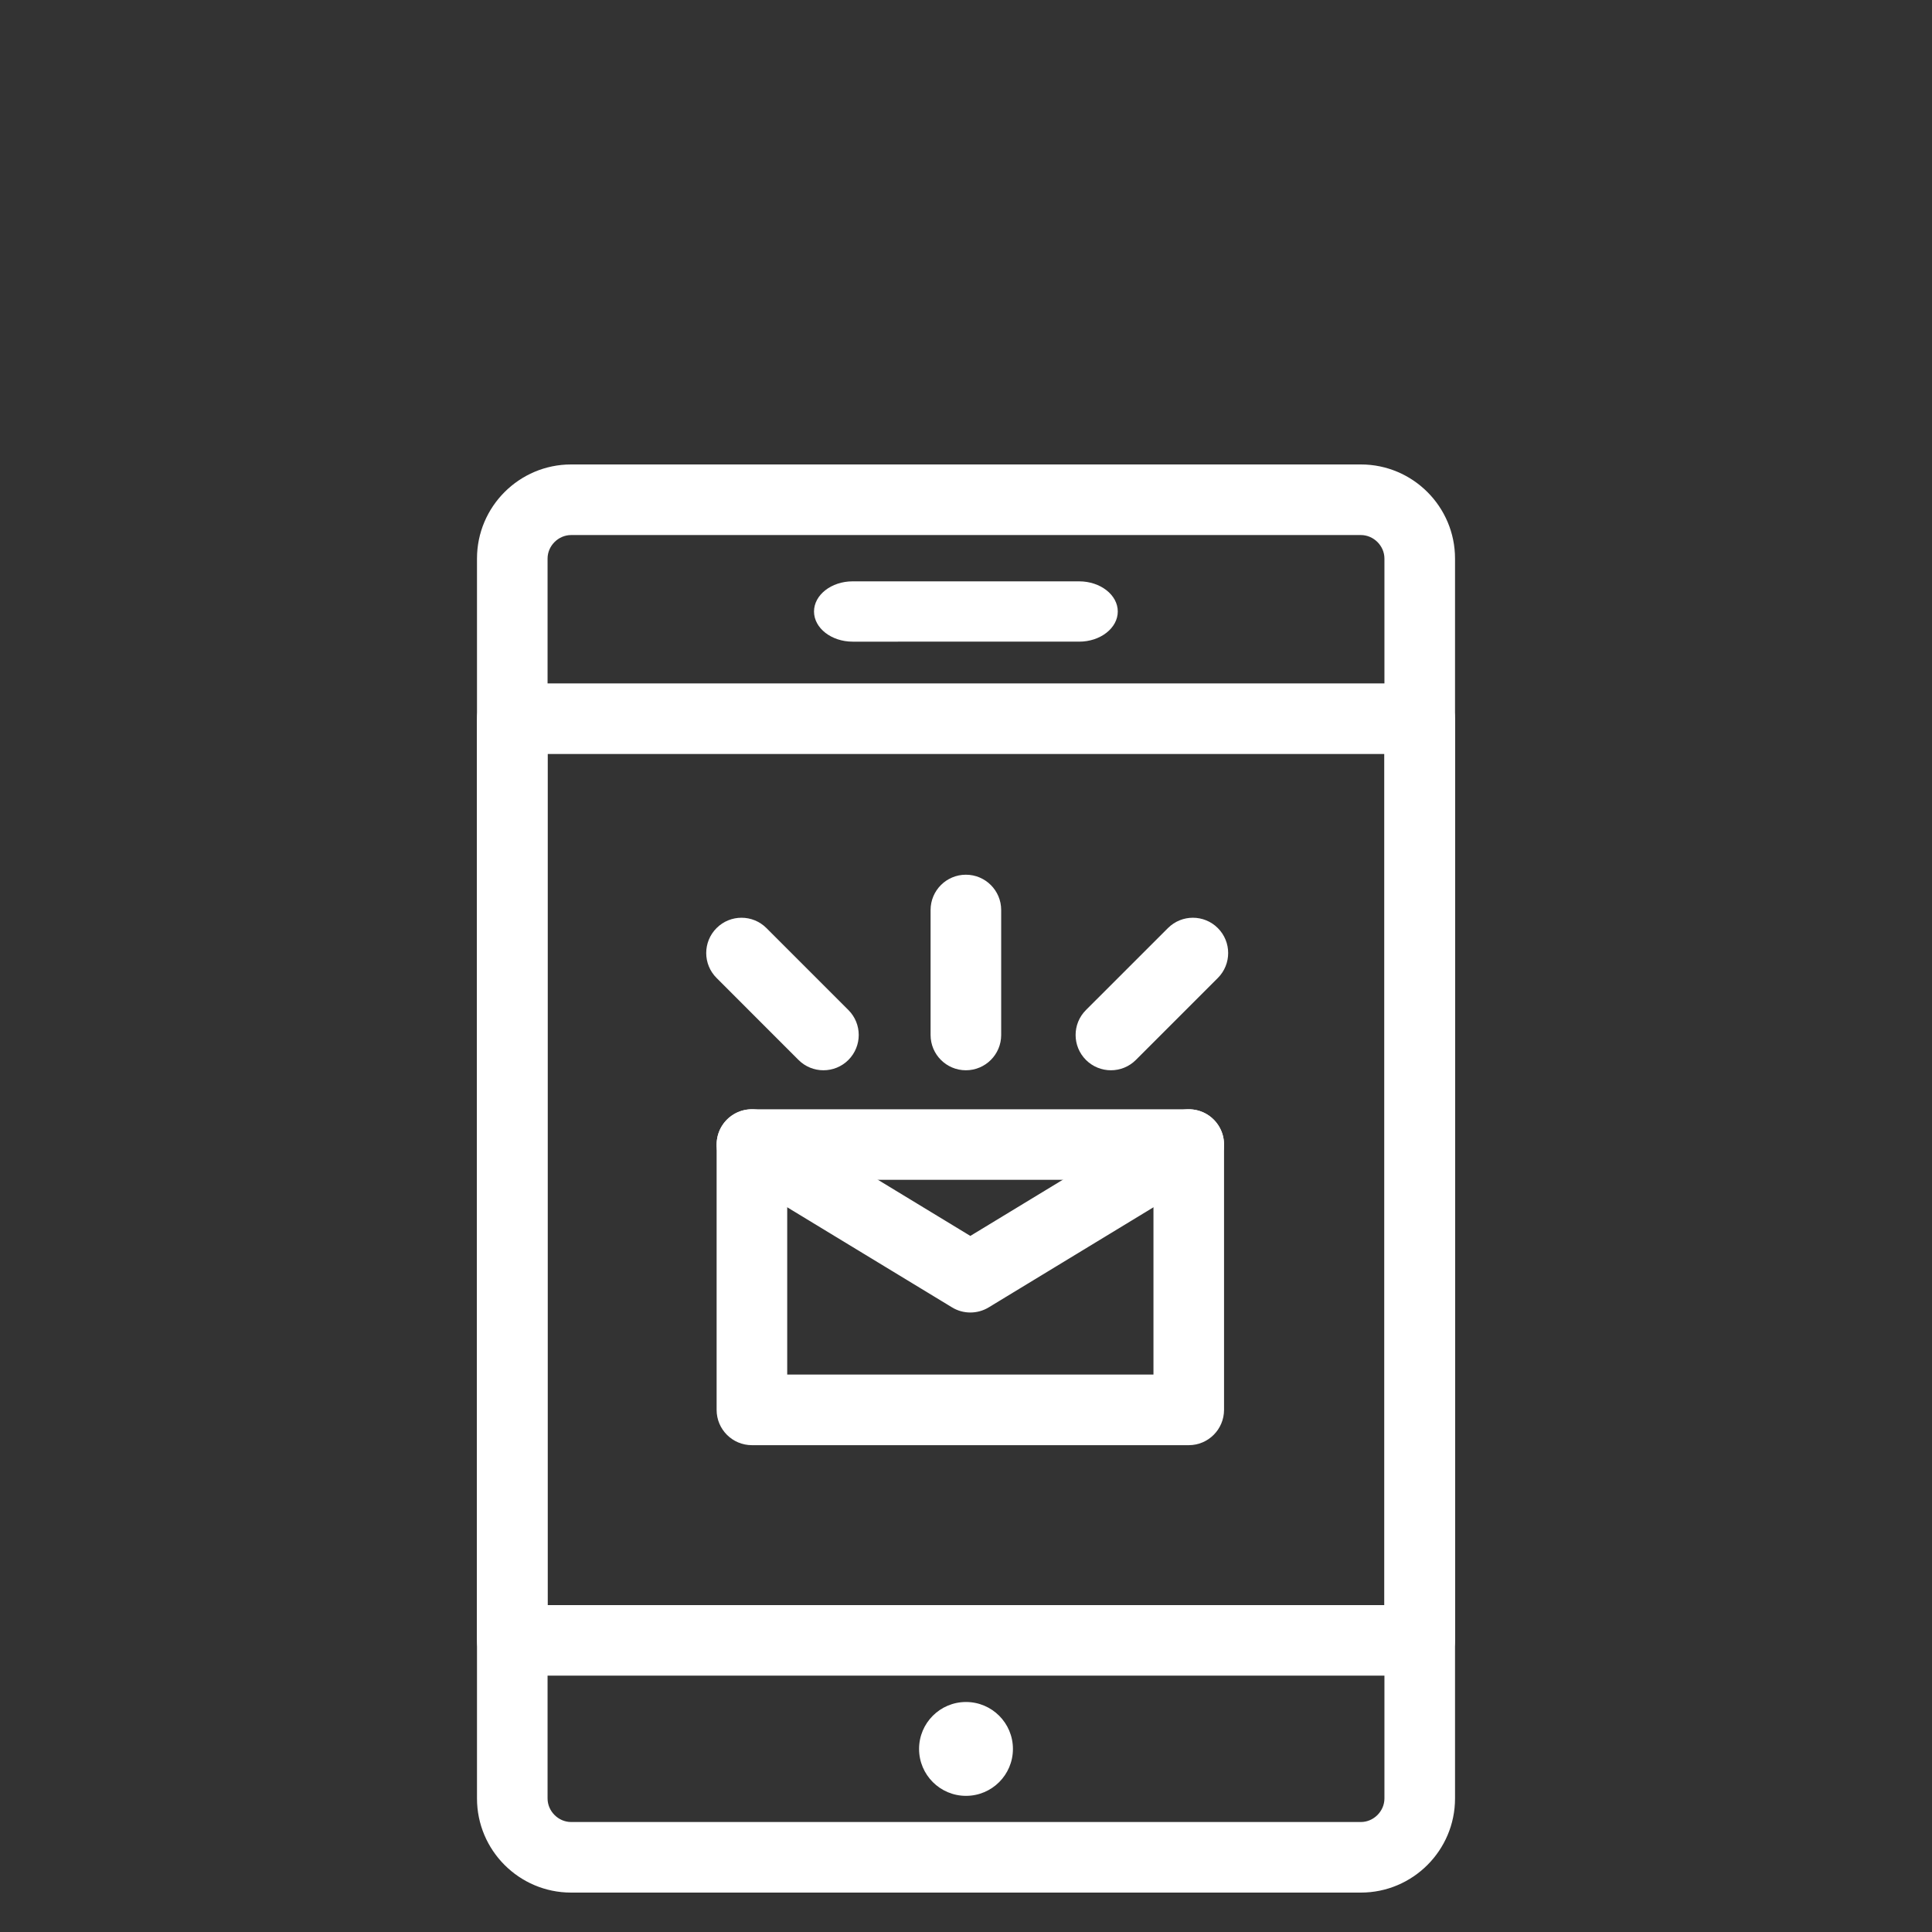<?xml version="1.0" encoding="utf-8"?>
<!-- Generator: Adobe Illustrator 16.0.0, SVG Export Plug-In . SVG Version: 6.00 Build 0)  -->
<!DOCTYPE svg PUBLIC "-//W3C//DTD SVG 1.1//EN" "http://www.w3.org/Graphics/SVG/1.1/DTD/svg11.dtd">
<svg version="1.1" xmlns="http://www.w3.org/2000/svg" xmlns:xlink="http://www.w3.org/1999/xlink" x="0px" y="0px" width="100px"
	 height="100px" viewBox="0 0 100 100" enable-background="new 0 0 100 100" xml:space="preserve">
<rect x="0" y="0" width="100" height="100" fill="#333333" stroke="none"/>
<g id="레이어_2">
</g>
<g id="레이어_1">
	<g>
		<path fill="#FFFFFF" d="M70.438,97.96H29.56c-2.686,0-4.871-2.185-4.871-4.872V28.911c0-2.686,2.186-4.871,4.871-4.871h40.879
			c2.688,0,4.873,2.186,4.873,4.871v64.177C75.312,95.775,73.126,97.96,70.438,97.96z M29.56,27.694
			c-0.66,0-1.218,0.558-1.218,1.217v64.177c0,0.66,0.558,1.219,1.218,1.219h40.879c0.661,0,1.219-0.559,1.219-1.219V28.911
			c0-0.659-0.558-1.217-1.219-1.217H29.56z"/>
		<circle fill="#FFFFFF" cx="50" cy="90.524" r="2.429"/>
		<path fill="#FFFFFF" d="M61.531,74.802H38.919c-1.01,0-1.827-0.818-1.827-1.827V59.241c0-1.009,0.817-1.826,1.827-1.826h22.612
			c1.007,0,1.825,0.817,1.825,1.826v13.733C63.356,73.983,62.538,74.802,61.531,74.802z M40.746,71.148h18.957V61.067H40.746V71.148
			z"/>
		<path fill="#FFFFFF" d="M50.224,67.935c-0.328,0-0.655-0.087-0.946-0.265L37.97,60.803c-0.861-0.524-1.136-1.646-0.612-2.51
			c0.523-0.862,1.646-1.137,2.51-0.612l10.356,6.29l10.357-6.29c0.863-0.524,1.986-0.25,2.51,0.612
			c0.524,0.863,0.249,1.985-0.613,2.51L51.174,67.67C50.882,67.848,50.552,67.935,50.224,67.935z"/>
		<path fill="#FFFFFF" d="M49.994,55.397c-1.009,0-1.827-0.818-1.827-1.826v-6.469c0-1.009,0.818-1.827,1.827-1.827
			s1.827,0.818,1.827,1.827v6.469C51.821,54.579,51.003,55.397,49.994,55.397z"/>
		<path fill="#FFFFFF" d="M57.501,55.397c-0.469,0-0.935-0.179-1.292-0.534c-0.714-0.715-0.714-1.871,0-2.584l4.244-4.242
			c0.713-0.713,1.869-0.713,2.582,0.001c0.713,0.713,0.713,1.869,0,2.582l-4.243,4.243C58.436,55.219,57.968,55.397,57.501,55.397z"
			/>
		<path fill="#FFFFFF" d="M42.62,55.397c-0.467,0-0.934-0.179-1.289-0.534L37.09,50.62c-0.715-0.713-0.715-1.87,0-2.583
			c0.712-0.713,1.869-0.713,2.582,0.001l4.241,4.241c0.713,0.713,0.713,1.869,0,2.584C43.557,55.219,43.089,55.397,42.62,55.397z"/>
		<path fill="#FFFFFF" d="M73.484,86.731H26.517c-1.01,0-1.828-0.815-1.828-1.825V37.2c0-1.009,0.818-1.827,1.828-1.827h46.968
			c1.009,0,1.827,0.818,1.827,1.827v47.706C75.312,85.916,74.493,86.731,73.484,86.731z M28.342,83.079h43.315V39.026H28.342V83.079
			z"/>
		<g>
			<path fill="#FFFFFF" d="M57.856,31.651c0,0.858-0.9,1.561-2,1.561H44.133c-1.1,0-2-0.702-2-1.561s0.9-1.561,2-1.561h11.724
				C56.956,30.091,57.856,30.793,57.856,31.651z"/>
		</g>
	</g>
</g>
</svg>
